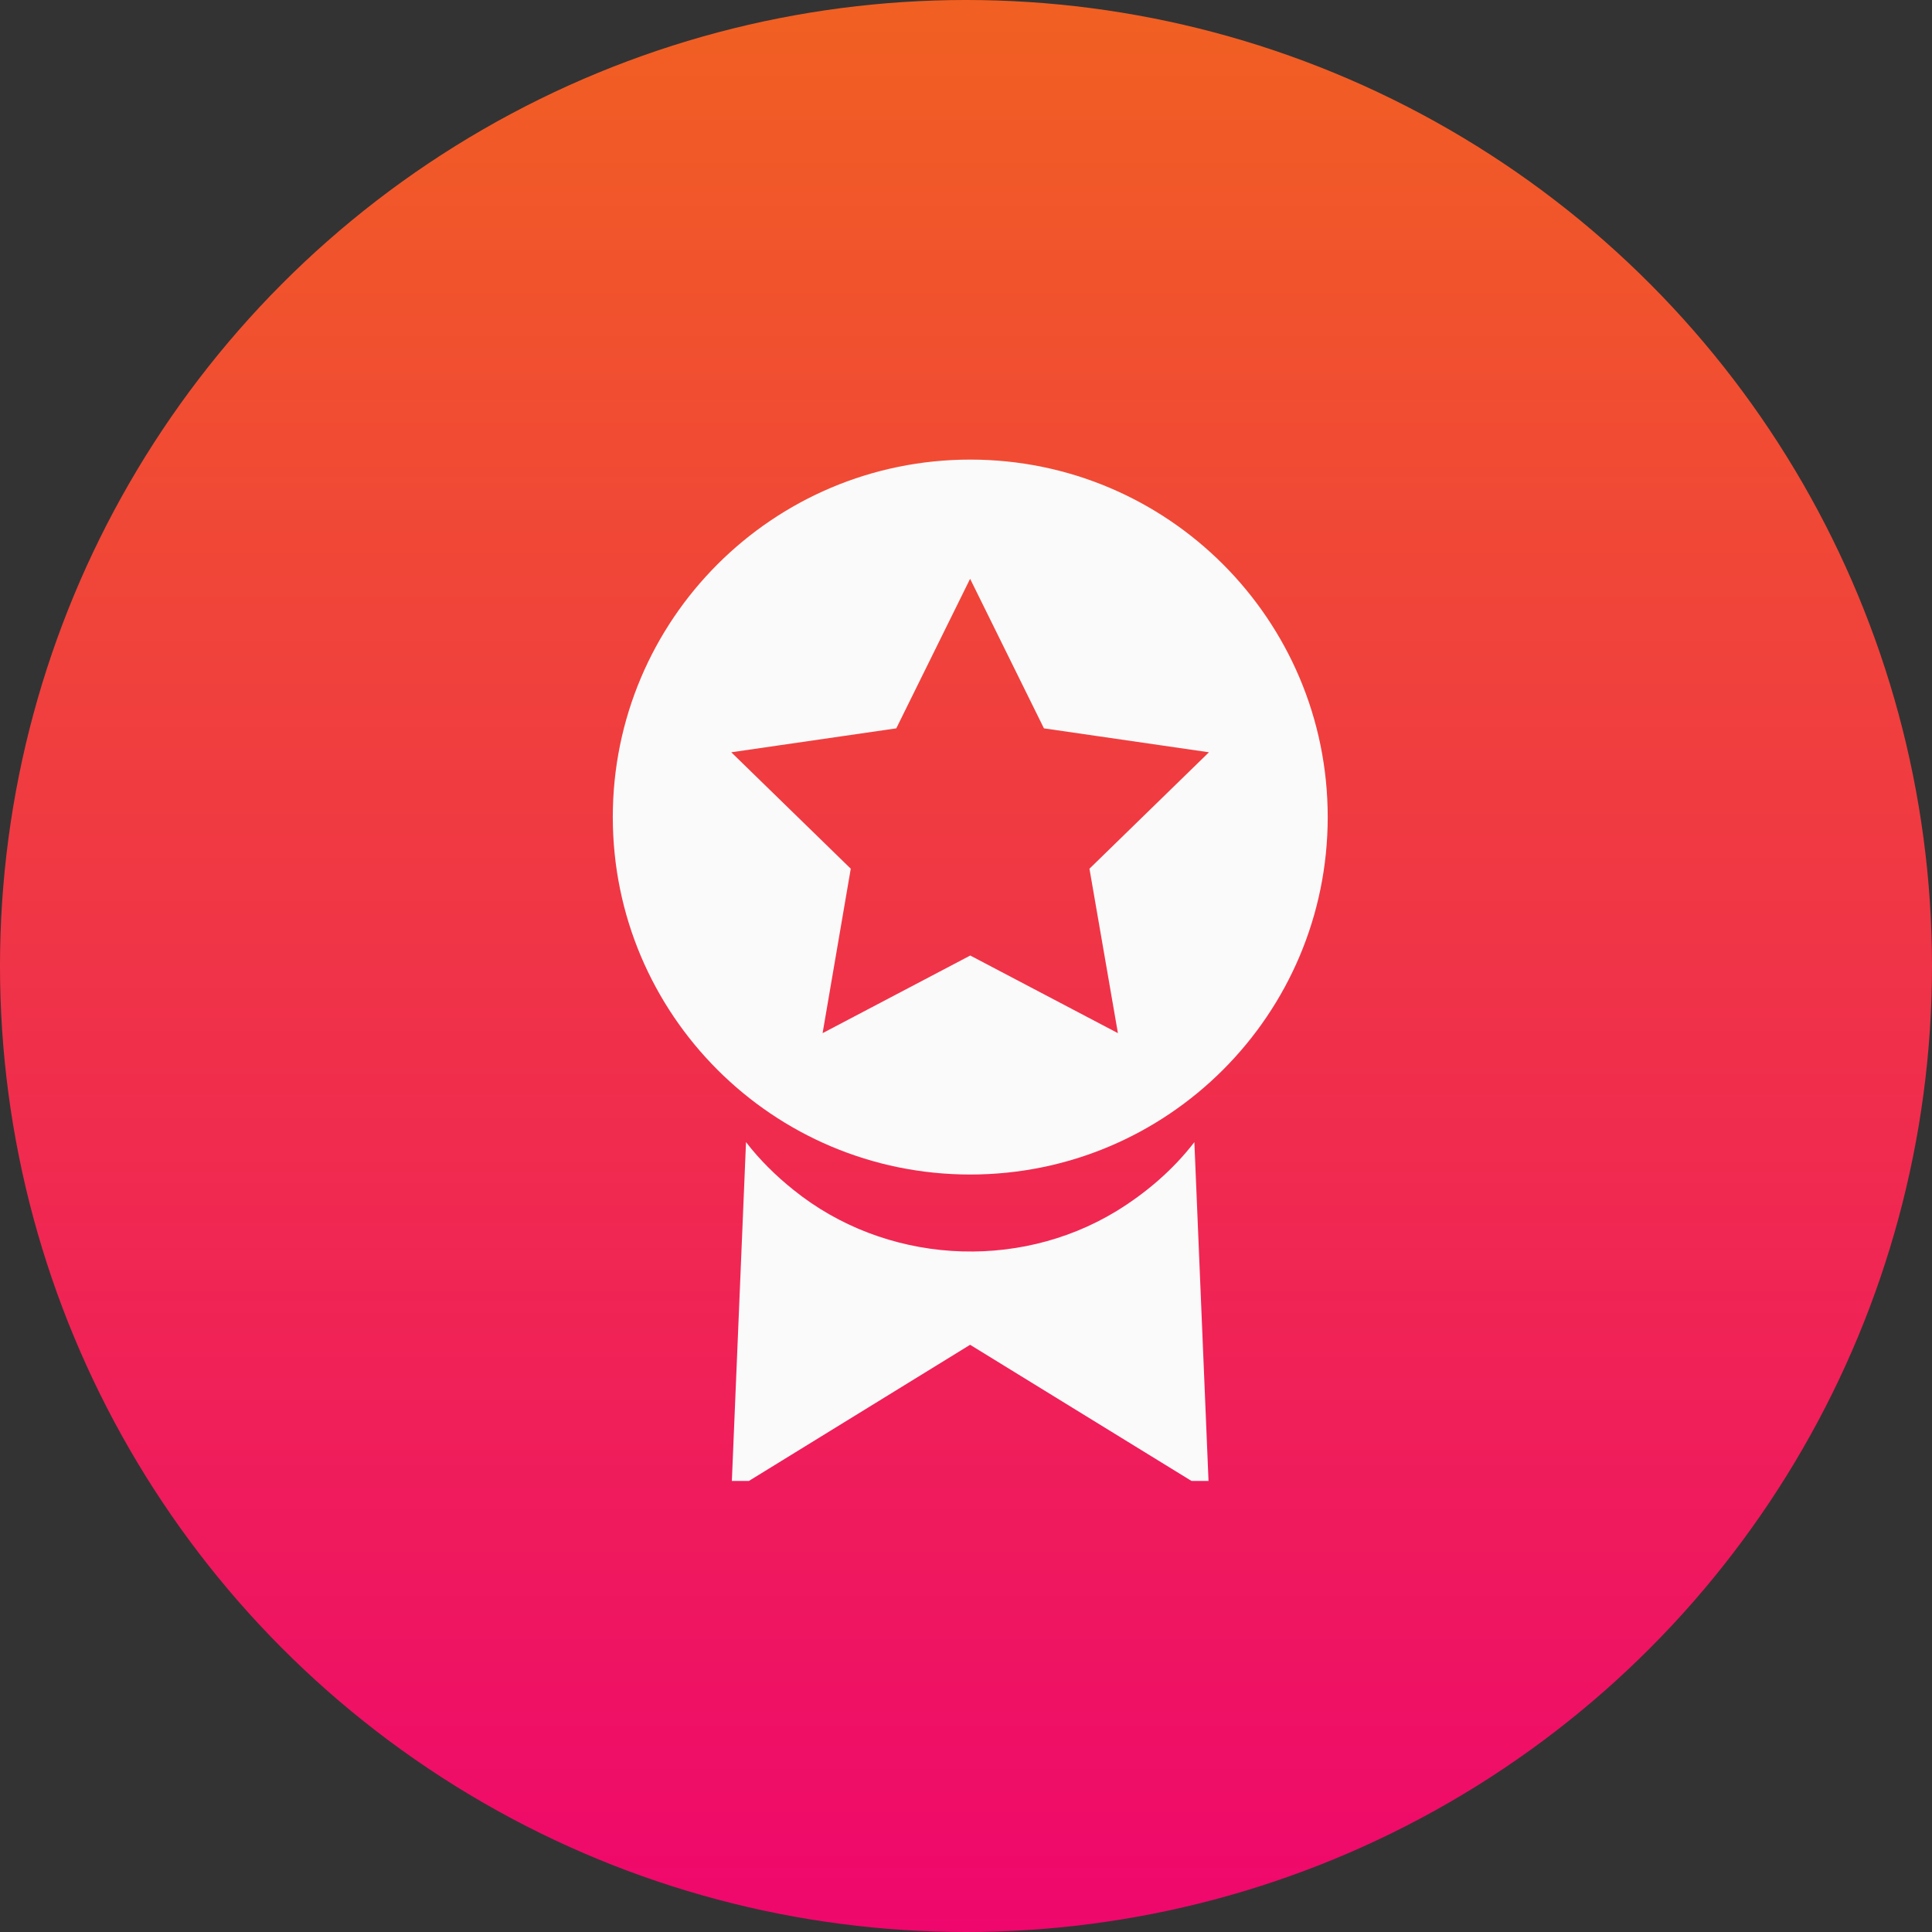 <svg width="227" height="227" viewBox="0 0 227 227" fill="none" xmlns="http://www.w3.org/2000/svg">
<rect x="0" y="0" width="227" height="227" fill="#333333" stroke="none"/>
<circle cx="113.5" cy="113.5" r="113.5" fill="url(#paint0_linear_2432_36)"/>
<path d="M141.995 174H139.989L113.983 158.006L87.995 174H85.989L87.652 134.194C89.263 136.286 91.166 138.154 93.223 139.8C103.92 148.44 119.4 149.451 131.143 142.32C134.64 140.177 137.829 137.451 140.332 134.194L141.995 174Z" fill="#FAFAFA"/>
<path d="M114 54C90.806 54 72 72.806 72 96C72 119.194 90.806 138 114 138C137.194 138 156 119.194 156 96C156 72.806 137.194 54 114 54ZM131.349 121.389L114 112.269L96.651 121.389L99.96 102.068L85.92 88.388L105.309 85.577L113.983 68.006L122.657 85.577L142.046 88.388L128.006 102.068L131.349 121.389Z" fill="#FAFAFA"/>
<defs>
<linearGradient id="paint0_linear_2432_36" x1="113.5" y1="0" x2="113.5" y2="227" gradientUnits="userSpaceOnUse">
<stop stop-color="#F16022"/>
<stop offset="1" stop-color="#EF076D"/>
</linearGradient>
</defs>
</svg>
